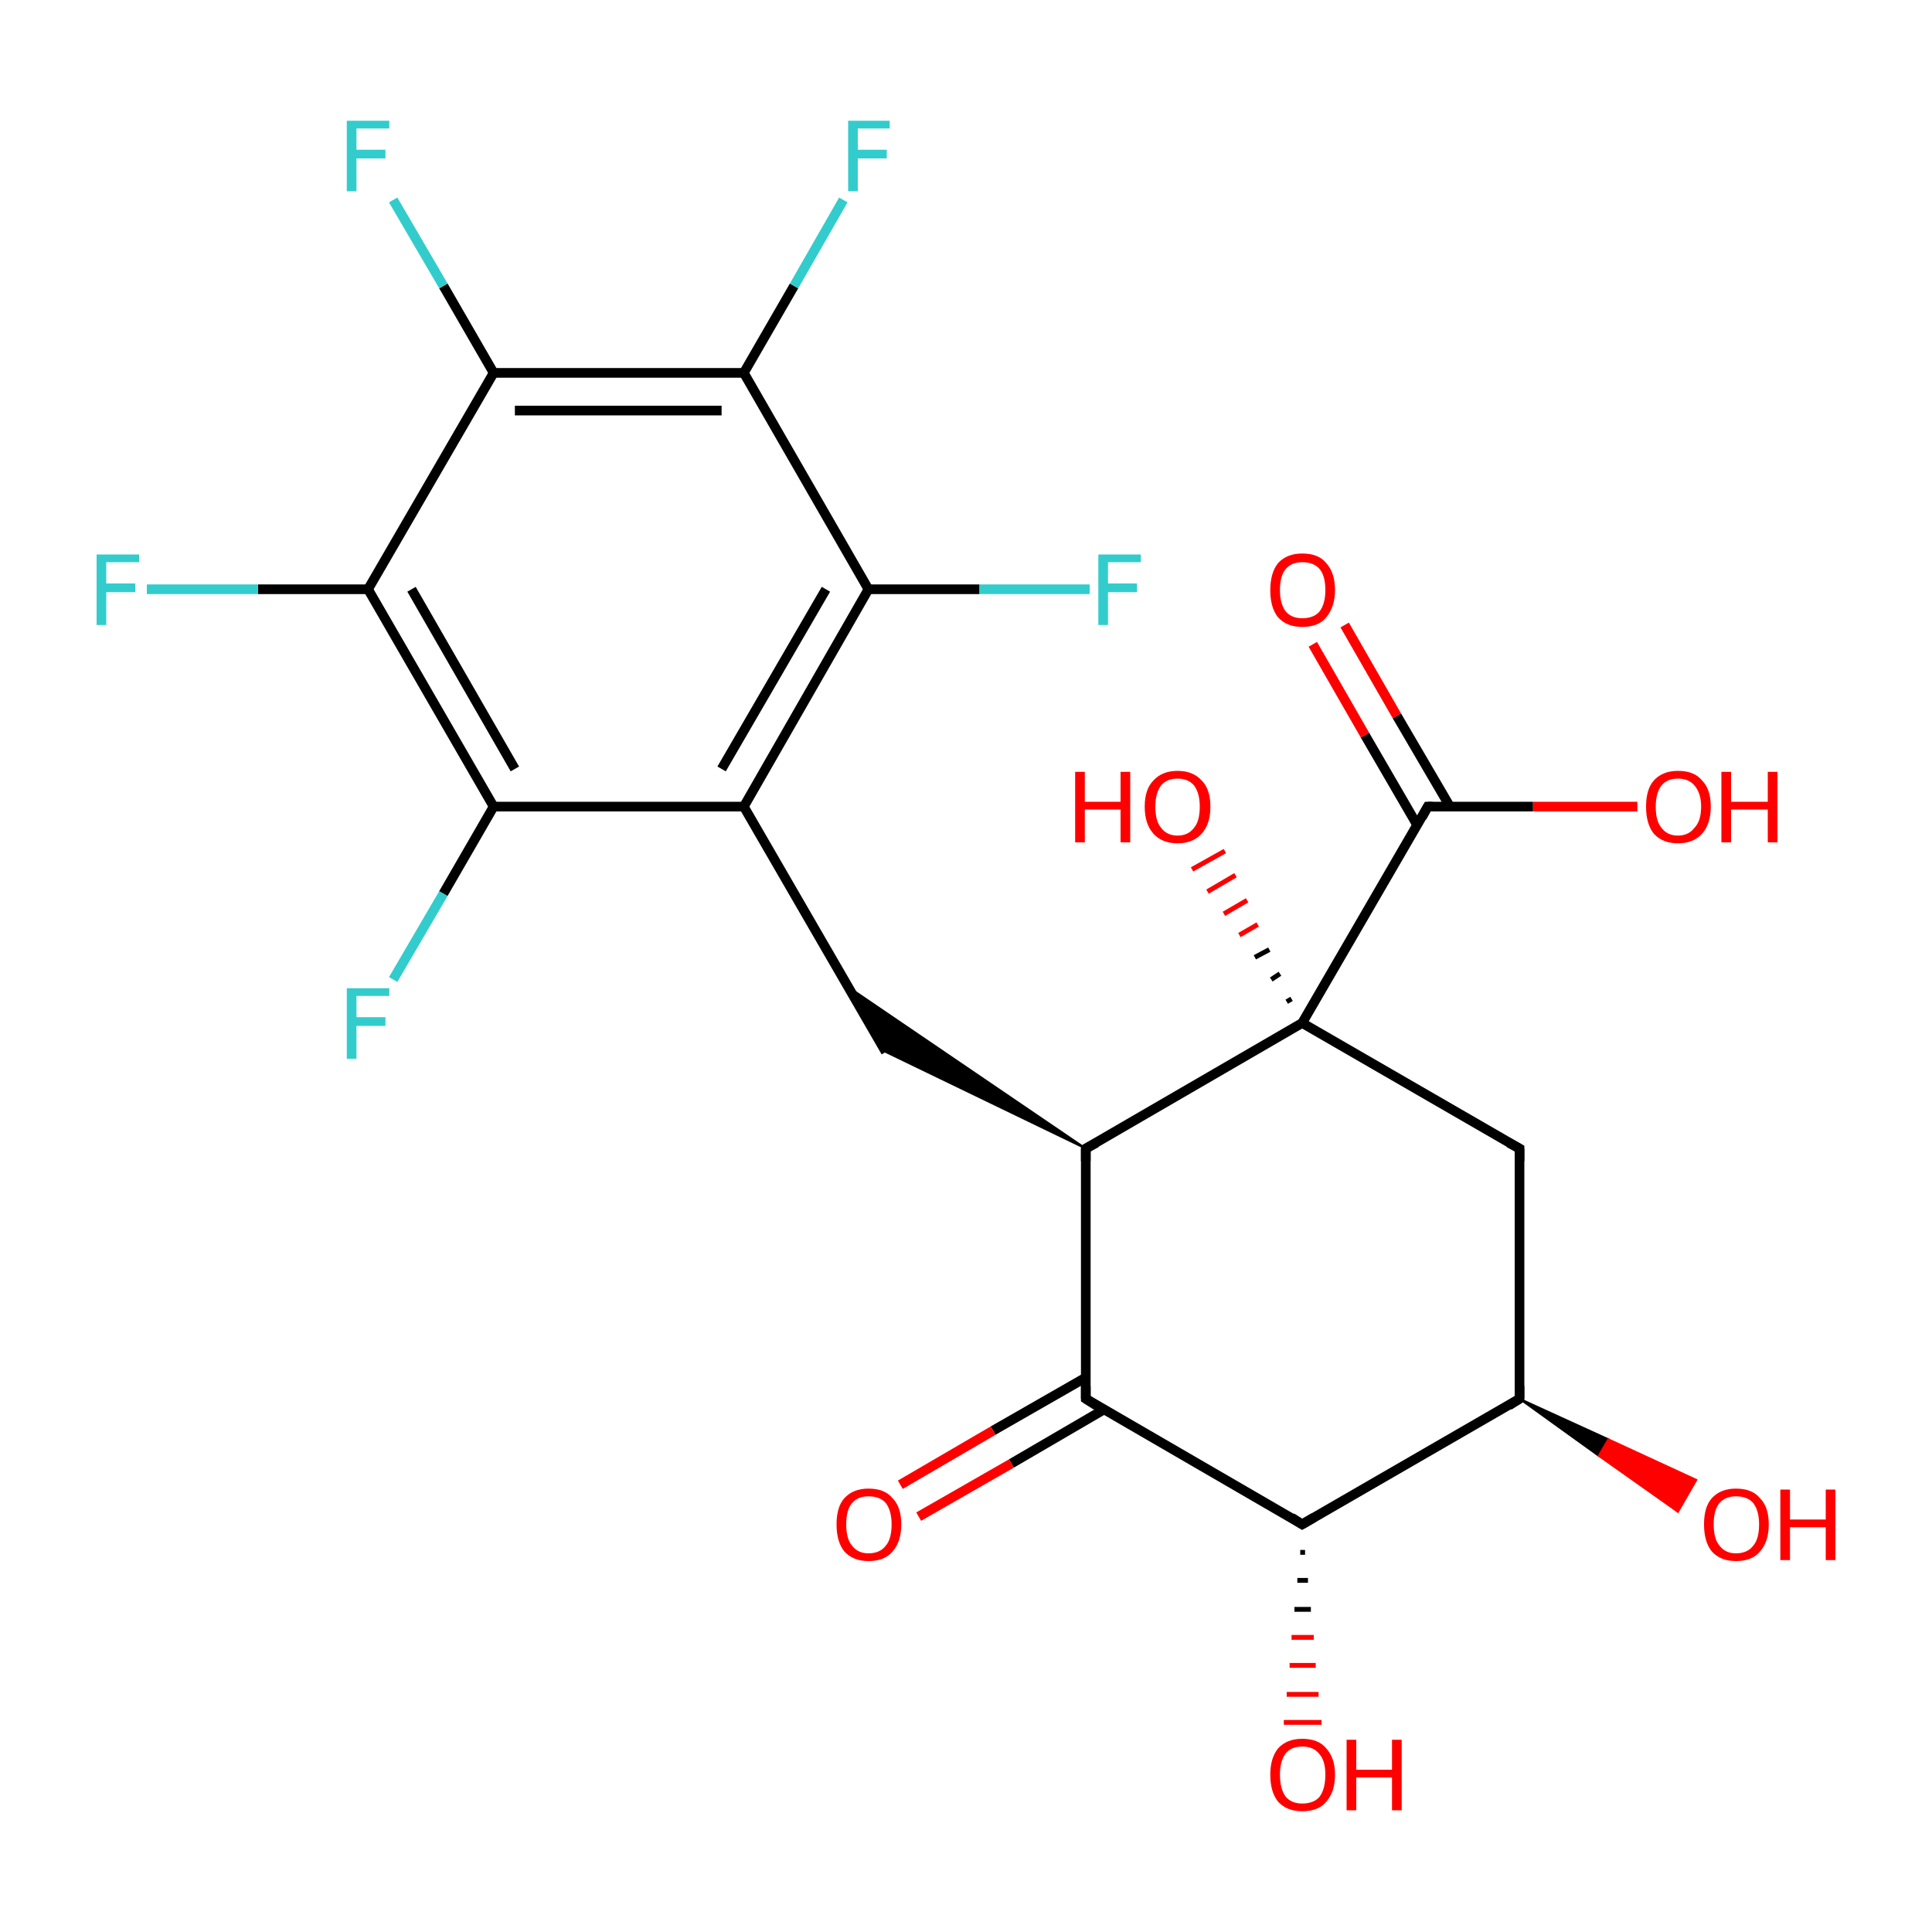 <?xml version='1.0' encoding='iso-8859-1'?>
<svg version='1.1' baseProfile='full'
              xmlns='http://www.w3.org/2000/svg'
                      xmlns:rdkit='http://www.rdkit.org/xml'
                      xmlns:xlink='http://www.w3.org/1999/xlink'
                  xml:space='preserve'
width='200px' height='200px' viewBox='0 0 200 200'>
<!-- END OF HEADER -->
<rect style='opacity:1.0;fill:#FFFFFF;stroke:none' width='200.0' height='200.0' x='0.0' y='0.0'> </rect>
<path class='bond-0 atom-0 atom-1' d='M 40.7,101.4 L 45.9,92.5' style='fill:none;fill-rule:evenodd;stroke:#33CCCC;stroke-width:1.0px;stroke-linecap:butt;stroke-linejoin:miter;stroke-opacity:1' />
<path class='bond-0 atom-0 atom-1' d='M 45.9,92.5 L 51.1,83.5' style='fill:none;fill-rule:evenodd;stroke:#000000;stroke-width:1.0px;stroke-linecap:butt;stroke-linejoin:miter;stroke-opacity:1' />
<path class='bond-1 atom-1 atom-2' d='M 51.1,83.5 L 38.1,61.0' style='fill:none;fill-rule:evenodd;stroke:#000000;stroke-width:1.0px;stroke-linecap:butt;stroke-linejoin:miter;stroke-opacity:1' />
<path class='bond-1 atom-1 atom-2' d='M 53.3,79.6 L 42.6,61.0' style='fill:none;fill-rule:evenodd;stroke:#000000;stroke-width:1.0px;stroke-linecap:butt;stroke-linejoin:miter;stroke-opacity:1' />
<path class='bond-2 atom-1 atom-10' d='M 51.1,83.5 L 77.0,83.5' style='fill:none;fill-rule:evenodd;stroke:#000000;stroke-width:1.0px;stroke-linecap:butt;stroke-linejoin:miter;stroke-opacity:1' />
<path class='bond-3 atom-2 atom-3' d='M 38.1,61.0 L 26.7,61.0' style='fill:none;fill-rule:evenodd;stroke:#000000;stroke-width:1.0px;stroke-linecap:butt;stroke-linejoin:miter;stroke-opacity:1' />
<path class='bond-3 atom-2 atom-3' d='M 26.7,61.0 L 15.2,61.0' style='fill:none;fill-rule:evenodd;stroke:#33CCCC;stroke-width:1.0px;stroke-linecap:butt;stroke-linejoin:miter;stroke-opacity:1' />
<path class='bond-4 atom-2 atom-4' d='M 38.1,61.0 L 51.1,38.6' style='fill:none;fill-rule:evenodd;stroke:#000000;stroke-width:1.0px;stroke-linecap:butt;stroke-linejoin:miter;stroke-opacity:1' />
<path class='bond-5 atom-4 atom-5' d='M 51.1,38.6 L 45.9,29.6' style='fill:none;fill-rule:evenodd;stroke:#000000;stroke-width:1.0px;stroke-linecap:butt;stroke-linejoin:miter;stroke-opacity:1' />
<path class='bond-5 atom-4 atom-5' d='M 45.9,29.6 L 40.7,20.7' style='fill:none;fill-rule:evenodd;stroke:#33CCCC;stroke-width:1.0px;stroke-linecap:butt;stroke-linejoin:miter;stroke-opacity:1' />
<path class='bond-6 atom-4 atom-6' d='M 51.1,38.6 L 77.0,38.6' style='fill:none;fill-rule:evenodd;stroke:#000000;stroke-width:1.0px;stroke-linecap:butt;stroke-linejoin:miter;stroke-opacity:1' />
<path class='bond-6 atom-4 atom-6' d='M 53.3,42.5 L 74.7,42.5' style='fill:none;fill-rule:evenodd;stroke:#000000;stroke-width:1.0px;stroke-linecap:butt;stroke-linejoin:miter;stroke-opacity:1' />
<path class='bond-7 atom-6 atom-7' d='M 77.0,38.6 L 82.2,29.6' style='fill:none;fill-rule:evenodd;stroke:#000000;stroke-width:1.0px;stroke-linecap:butt;stroke-linejoin:miter;stroke-opacity:1' />
<path class='bond-7 atom-6 atom-7' d='M 82.2,29.6 L 87.3,20.7' style='fill:none;fill-rule:evenodd;stroke:#33CCCC;stroke-width:1.0px;stroke-linecap:butt;stroke-linejoin:miter;stroke-opacity:1' />
<path class='bond-8 atom-6 atom-8' d='M 77.0,38.6 L 89.9,61.0' style='fill:none;fill-rule:evenodd;stroke:#000000;stroke-width:1.0px;stroke-linecap:butt;stroke-linejoin:miter;stroke-opacity:1' />
<path class='bond-9 atom-8 atom-9' d='M 89.9,61.0 L 101.4,61.0' style='fill:none;fill-rule:evenodd;stroke:#000000;stroke-width:1.0px;stroke-linecap:butt;stroke-linejoin:miter;stroke-opacity:1' />
<path class='bond-9 atom-8 atom-9' d='M 101.4,61.0 L 112.8,61.0' style='fill:none;fill-rule:evenodd;stroke:#33CCCC;stroke-width:1.0px;stroke-linecap:butt;stroke-linejoin:miter;stroke-opacity:1' />
<path class='bond-10 atom-8 atom-10' d='M 89.9,61.0 L 77.0,83.5' style='fill:none;fill-rule:evenodd;stroke:#000000;stroke-width:1.0px;stroke-linecap:butt;stroke-linejoin:miter;stroke-opacity:1' />
<path class='bond-10 atom-8 atom-10' d='M 85.5,61.0 L 74.7,79.6' style='fill:none;fill-rule:evenodd;stroke:#000000;stroke-width:1.0px;stroke-linecap:butt;stroke-linejoin:miter;stroke-opacity:1' />
<path class='bond-11 atom-10 atom-11' d='M 77.0,83.5 L 91.7,108.9' style='fill:none;fill-rule:evenodd;stroke:#000000;stroke-width:1.0px;stroke-linecap:butt;stroke-linejoin:miter;stroke-opacity:1' />
<path class='bond-12 atom-12 atom-11' d='M 112.4,118.9 L 91.7,108.9 L 87.7,102.1 Z' style='fill:#000000;fill-rule:evenodd;fill-opacity:1;stroke:#000000;stroke-width:0.2px;stroke-linecap:butt;stroke-linejoin:miter;stroke-opacity:1;' />
<path class='bond-13 atom-12 atom-13' d='M 112.4,118.9 L 134.8,105.9' style='fill:none;fill-rule:evenodd;stroke:#000000;stroke-width:1.0px;stroke-linecap:butt;stroke-linejoin:miter;stroke-opacity:1' />
<path class='bond-14 atom-12 atom-18' d='M 112.4,118.9 L 112.4,144.8' style='fill:none;fill-rule:evenodd;stroke:#000000;stroke-width:1.0px;stroke-linecap:butt;stroke-linejoin:miter;stroke-opacity:1' />
<path class='bond-15 atom-13 atom-14' d='M 133.2,103.7 L 133.7,103.4' style='fill:none;fill-rule:evenodd;stroke:#000000;stroke-width:0.5px;stroke-linecap:butt;stroke-linejoin:miter;stroke-opacity:1' />
<path class='bond-15 atom-13 atom-14' d='M 131.6,101.4 L 132.5,100.8' style='fill:none;fill-rule:evenodd;stroke:#000000;stroke-width:0.5px;stroke-linecap:butt;stroke-linejoin:miter;stroke-opacity:1' />
<path class='bond-15 atom-13 atom-14' d='M 129.9,99.1 L 131.4,98.3' style='fill:none;fill-rule:evenodd;stroke:#000000;stroke-width:0.5px;stroke-linecap:butt;stroke-linejoin:miter;stroke-opacity:1' />
<path class='bond-15 atom-13 atom-14' d='M 128.3,96.8 L 130.2,95.7' style='fill:none;fill-rule:evenodd;stroke:#FF0000;stroke-width:0.5px;stroke-linecap:butt;stroke-linejoin:miter;stroke-opacity:1' />
<path class='bond-15 atom-13 atom-14' d='M 126.7,94.6 L 129.1,93.2' style='fill:none;fill-rule:evenodd;stroke:#FF0000;stroke-width:0.5px;stroke-linecap:butt;stroke-linejoin:miter;stroke-opacity:1' />
<path class='bond-15 atom-13 atom-14' d='M 125.0,92.3 L 127.9,90.6' style='fill:none;fill-rule:evenodd;stroke:#FF0000;stroke-width:0.5px;stroke-linecap:butt;stroke-linejoin:miter;stroke-opacity:1' />
<path class='bond-15 atom-13 atom-14' d='M 123.4,90.0 L 126.8,88.1' style='fill:none;fill-rule:evenodd;stroke:#FF0000;stroke-width:0.5px;stroke-linecap:butt;stroke-linejoin:miter;stroke-opacity:1' />
<path class='bond-16 atom-13 atom-15' d='M 134.8,105.9 L 147.8,83.5' style='fill:none;fill-rule:evenodd;stroke:#000000;stroke-width:1.0px;stroke-linecap:butt;stroke-linejoin:miter;stroke-opacity:1' />
<path class='bond-17 atom-13 atom-24' d='M 134.8,105.9 L 157.3,118.9' style='fill:none;fill-rule:evenodd;stroke:#000000;stroke-width:1.0px;stroke-linecap:butt;stroke-linejoin:miter;stroke-opacity:1' />
<path class='bond-18 atom-15 atom-16' d='M 147.8,83.5 L 158.7,83.5' style='fill:none;fill-rule:evenodd;stroke:#000000;stroke-width:1.0px;stroke-linecap:butt;stroke-linejoin:miter;stroke-opacity:1' />
<path class='bond-18 atom-15 atom-16' d='M 158.7,83.5 L 169.5,83.5' style='fill:none;fill-rule:evenodd;stroke:#FF0000;stroke-width:1.0px;stroke-linecap:butt;stroke-linejoin:miter;stroke-opacity:1' />
<path class='bond-19 atom-15 atom-17' d='M 150.1,83.5 L 144.6,74.1' style='fill:none;fill-rule:evenodd;stroke:#000000;stroke-width:1.0px;stroke-linecap:butt;stroke-linejoin:miter;stroke-opacity:1' />
<path class='bond-19 atom-15 atom-17' d='M 144.6,74.1 L 139.2,64.7' style='fill:none;fill-rule:evenodd;stroke:#FF0000;stroke-width:1.0px;stroke-linecap:butt;stroke-linejoin:miter;stroke-opacity:1' />
<path class='bond-19 atom-15 atom-17' d='M 146.7,85.4 L 141.3,76.1' style='fill:none;fill-rule:evenodd;stroke:#000000;stroke-width:1.0px;stroke-linecap:butt;stroke-linejoin:miter;stroke-opacity:1' />
<path class='bond-19 atom-15 atom-17' d='M 141.3,76.1 L 135.9,66.7' style='fill:none;fill-rule:evenodd;stroke:#FF0000;stroke-width:1.0px;stroke-linecap:butt;stroke-linejoin:miter;stroke-opacity:1' />
<path class='bond-20 atom-18 atom-19' d='M 112.4,142.6 L 102.8,148.1' style='fill:none;fill-rule:evenodd;stroke:#000000;stroke-width:1.0px;stroke-linecap:butt;stroke-linejoin:miter;stroke-opacity:1' />
<path class='bond-20 atom-18 atom-19' d='M 102.8,148.1 L 93.2,153.7' style='fill:none;fill-rule:evenodd;stroke:#FF0000;stroke-width:1.0px;stroke-linecap:butt;stroke-linejoin:miter;stroke-opacity:1' />
<path class='bond-20 atom-18 atom-19' d='M 114.3,145.9 L 104.7,151.5' style='fill:none;fill-rule:evenodd;stroke:#000000;stroke-width:1.0px;stroke-linecap:butt;stroke-linejoin:miter;stroke-opacity:1' />
<path class='bond-20 atom-18 atom-19' d='M 104.7,151.5 L 95.1,157.0' style='fill:none;fill-rule:evenodd;stroke:#FF0000;stroke-width:1.0px;stroke-linecap:butt;stroke-linejoin:miter;stroke-opacity:1' />
<path class='bond-21 atom-18 atom-20' d='M 112.4,144.8 L 134.8,157.8' style='fill:none;fill-rule:evenodd;stroke:#000000;stroke-width:1.0px;stroke-linecap:butt;stroke-linejoin:miter;stroke-opacity:1' />
<path class='bond-22 atom-20 atom-21' d='M 135.1,160.7 L 134.6,160.7' style='fill:none;fill-rule:evenodd;stroke:#000000;stroke-width:0.5px;stroke-linecap:butt;stroke-linejoin:miter;stroke-opacity:1' />
<path class='bond-22 atom-20 atom-21' d='M 135.4,163.6 L 134.3,163.6' style='fill:none;fill-rule:evenodd;stroke:#000000;stroke-width:0.5px;stroke-linecap:butt;stroke-linejoin:miter;stroke-opacity:1' />
<path class='bond-22 atom-20 atom-21' d='M 135.7,166.6 L 134.0,166.6' style='fill:none;fill-rule:evenodd;stroke:#000000;stroke-width:0.5px;stroke-linecap:butt;stroke-linejoin:miter;stroke-opacity:1' />
<path class='bond-22 atom-20 atom-21' d='M 136.0,169.5 L 133.7,169.5' style='fill:none;fill-rule:evenodd;stroke:#FF0000;stroke-width:0.5px;stroke-linecap:butt;stroke-linejoin:miter;stroke-opacity:1' />
<path class='bond-22 atom-20 atom-21' d='M 136.2,172.4 L 133.5,172.4' style='fill:none;fill-rule:evenodd;stroke:#FF0000;stroke-width:0.5px;stroke-linecap:butt;stroke-linejoin:miter;stroke-opacity:1' />
<path class='bond-22 atom-20 atom-21' d='M 136.5,175.4 L 133.2,175.4' style='fill:none;fill-rule:evenodd;stroke:#FF0000;stroke-width:0.5px;stroke-linecap:butt;stroke-linejoin:miter;stroke-opacity:1' />
<path class='bond-22 atom-20 atom-21' d='M 136.8,178.3 L 132.9,178.3' style='fill:none;fill-rule:evenodd;stroke:#FF0000;stroke-width:0.5px;stroke-linecap:butt;stroke-linejoin:miter;stroke-opacity:1' />
<path class='bond-23 atom-20 atom-22' d='M 134.8,157.8 L 157.3,144.8' style='fill:none;fill-rule:evenodd;stroke:#000000;stroke-width:1.0px;stroke-linecap:butt;stroke-linejoin:miter;stroke-opacity:1' />
<path class='bond-24 atom-22 atom-23' d='M 157.3,144.8 L 166.5,149.0 L 165.5,150.7 Z' style='fill:#000000;fill-rule:evenodd;fill-opacity:1;stroke:#000000;stroke-width:0.2px;stroke-linecap:butt;stroke-linejoin:miter;stroke-opacity:1;' />
<path class='bond-24 atom-22 atom-23' d='M 166.5,149.0 L 173.7,156.5 L 175.6,153.2 Z' style='fill:#FF0000;fill-rule:evenodd;fill-opacity:1;stroke:#FF0000;stroke-width:0.2px;stroke-linecap:butt;stroke-linejoin:miter;stroke-opacity:1;' />
<path class='bond-24 atom-22 atom-23' d='M 166.5,149.0 L 165.5,150.7 L 173.7,156.5 Z' style='fill:#FF0000;fill-rule:evenodd;fill-opacity:1;stroke:#FF0000;stroke-width:0.2px;stroke-linecap:butt;stroke-linejoin:miter;stroke-opacity:1;' />
<path class='bond-25 atom-22 atom-24' d='M 157.3,144.8 L 157.3,118.9' style='fill:none;fill-rule:evenodd;stroke:#000000;stroke-width:1.0px;stroke-linecap:butt;stroke-linejoin:miter;stroke-opacity:1' />
<path d='M 113.5,118.3 L 112.4,118.9 L 112.4,120.2' style='fill:none;stroke:#000000;stroke-width:1.0px;stroke-linecap:butt;stroke-linejoin:miter;stroke-opacity:1;' />
<path d='M 147.2,84.6 L 147.8,83.5 L 148.3,83.5' style='fill:none;stroke:#000000;stroke-width:1.0px;stroke-linecap:butt;stroke-linejoin:miter;stroke-opacity:1;' />
<path d='M 112.4,143.5 L 112.4,144.8 L 113.5,145.5' style='fill:none;stroke:#000000;stroke-width:1.0px;stroke-linecap:butt;stroke-linejoin:miter;stroke-opacity:1;' />
<path d='M 133.7,157.1 L 134.8,157.8 L 136.0,157.1' style='fill:none;stroke:#000000;stroke-width:1.0px;stroke-linecap:butt;stroke-linejoin:miter;stroke-opacity:1;' />
<path d='M 156.2,145.5 L 157.3,144.8 L 157.3,143.5' style='fill:none;stroke:#000000;stroke-width:1.0px;stroke-linecap:butt;stroke-linejoin:miter;stroke-opacity:1;' />
<path d='M 156.2,118.3 L 157.3,118.9 L 157.3,120.2' style='fill:none;stroke:#000000;stroke-width:1.0px;stroke-linecap:butt;stroke-linejoin:miter;stroke-opacity:1;' />
<path class='atom-0' d='M 35.9 102.3
L 40.3 102.3
L 40.3 103.1
L 36.9 103.1
L 36.9 105.3
L 39.9 105.3
L 39.9 106.2
L 36.9 106.2
L 36.9 109.6
L 35.9 109.6
L 35.9 102.3
' fill='#33CCCC'/>
<path class='atom-3' d='M 10.0 57.4
L 14.4 57.4
L 14.4 58.2
L 11.0 58.2
L 11.0 60.4
L 14.0 60.4
L 14.0 61.3
L 11.0 61.3
L 11.0 64.7
L 10.0 64.7
L 10.0 57.4
' fill='#33CCCC'/>
<path class='atom-5' d='M 35.9 12.5
L 40.3 12.5
L 40.3 13.3
L 36.9 13.3
L 36.9 15.5
L 39.9 15.5
L 39.9 16.4
L 36.9 16.4
L 36.9 19.8
L 35.9 19.8
L 35.9 12.5
' fill='#33CCCC'/>
<path class='atom-7' d='M 87.8 12.5
L 92.1 12.5
L 92.1 13.3
L 88.8 13.3
L 88.8 15.5
L 91.8 15.5
L 91.8 16.4
L 88.8 16.4
L 88.8 19.8
L 87.8 19.8
L 87.8 12.5
' fill='#33CCCC'/>
<path class='atom-9' d='M 113.7 57.4
L 118.1 57.4
L 118.1 58.2
L 114.7 58.2
L 114.7 60.4
L 117.7 60.4
L 117.7 61.3
L 114.7 61.3
L 114.7 64.7
L 113.7 64.7
L 113.7 57.4
' fill='#33CCCC'/>
<path class='atom-14' d='M 111.3 79.9
L 112.3 79.9
L 112.3 83.0
L 116.0 83.0
L 116.0 79.9
L 117.0 79.9
L 117.0 87.2
L 116.0 87.2
L 116.0 83.8
L 112.3 83.8
L 112.3 87.2
L 111.3 87.2
L 111.3 79.9
' fill='#FF0000'/>
<path class='atom-14' d='M 118.5 83.5
Q 118.5 81.7, 119.4 80.8
Q 120.3 79.8, 121.9 79.8
Q 123.5 79.8, 124.4 80.8
Q 125.3 81.7, 125.3 83.5
Q 125.3 85.3, 124.4 86.3
Q 123.5 87.3, 121.9 87.3
Q 120.3 87.3, 119.4 86.3
Q 118.5 85.3, 118.5 83.5
M 121.9 86.5
Q 123.0 86.5, 123.6 85.7
Q 124.2 85.0, 124.2 83.5
Q 124.2 82.1, 123.6 81.3
Q 123.0 80.6, 121.9 80.6
Q 120.8 80.6, 120.2 81.3
Q 119.6 82.1, 119.6 83.5
Q 119.6 85.0, 120.2 85.7
Q 120.8 86.5, 121.9 86.5
' fill='#FF0000'/>
<path class='atom-16' d='M 170.4 83.5
Q 170.4 81.7, 171.2 80.8
Q 172.1 79.8, 173.7 79.8
Q 175.4 79.8, 176.2 80.8
Q 177.1 81.7, 177.1 83.5
Q 177.1 85.3, 176.2 86.3
Q 175.3 87.3, 173.7 87.3
Q 172.1 87.3, 171.2 86.3
Q 170.4 85.3, 170.4 83.5
M 173.7 86.5
Q 174.8 86.5, 175.4 85.7
Q 176.1 85.0, 176.1 83.5
Q 176.1 82.1, 175.4 81.3
Q 174.8 80.6, 173.7 80.6
Q 172.6 80.6, 172.0 81.3
Q 171.4 82.1, 171.4 83.5
Q 171.4 85.0, 172.0 85.7
Q 172.6 86.5, 173.7 86.5
' fill='#FF0000'/>
<path class='atom-16' d='M 178.2 79.9
L 179.2 79.9
L 179.2 83.0
L 183.0 83.0
L 183.0 79.9
L 184.0 79.9
L 184.0 87.2
L 183.0 87.2
L 183.0 83.8
L 179.2 83.8
L 179.2 87.2
L 178.2 87.2
L 178.2 79.9
' fill='#FF0000'/>
<path class='atom-17' d='M 131.5 61.1
Q 131.5 59.3, 132.3 58.3
Q 133.2 57.3, 134.8 57.3
Q 136.5 57.3, 137.3 58.3
Q 138.2 59.3, 138.2 61.1
Q 138.2 62.8, 137.3 63.9
Q 136.5 64.9, 134.8 64.9
Q 133.2 64.9, 132.3 63.9
Q 131.5 62.9, 131.5 61.1
M 134.8 64.0
Q 136.0 64.0, 136.6 63.3
Q 137.2 62.5, 137.2 61.1
Q 137.2 59.6, 136.6 58.9
Q 136.0 58.2, 134.8 58.2
Q 133.7 58.2, 133.1 58.9
Q 132.5 59.6, 132.5 61.1
Q 132.5 62.5, 133.1 63.3
Q 133.7 64.0, 134.8 64.0
' fill='#FF0000'/>
<path class='atom-19' d='M 86.6 157.8
Q 86.6 156.0, 87.4 155.1
Q 88.3 154.1, 89.9 154.1
Q 91.6 154.1, 92.4 155.1
Q 93.3 156.0, 93.3 157.8
Q 93.3 159.6, 92.4 160.6
Q 91.6 161.6, 89.9 161.6
Q 88.3 161.6, 87.4 160.6
Q 86.6 159.6, 86.6 157.8
M 89.9 160.8
Q 91.1 160.8, 91.7 160.0
Q 92.3 159.3, 92.3 157.8
Q 92.3 156.4, 91.7 155.6
Q 91.1 154.9, 89.9 154.9
Q 88.8 154.9, 88.2 155.6
Q 87.6 156.3, 87.6 157.8
Q 87.6 159.3, 88.2 160.0
Q 88.8 160.8, 89.9 160.8
' fill='#FF0000'/>
<path class='atom-21' d='M 131.5 183.7
Q 131.5 182.0, 132.3 181.0
Q 133.2 180.0, 134.8 180.0
Q 136.5 180.0, 137.3 181.0
Q 138.2 182.0, 138.2 183.7
Q 138.2 185.5, 137.3 186.5
Q 136.5 187.5, 134.8 187.5
Q 133.2 187.5, 132.3 186.5
Q 131.5 185.5, 131.5 183.7
M 134.8 186.7
Q 136.0 186.7, 136.6 186.0
Q 137.2 185.2, 137.2 183.7
Q 137.2 182.3, 136.6 181.6
Q 136.0 180.8, 134.8 180.8
Q 133.7 180.8, 133.1 181.5
Q 132.5 182.3, 132.5 183.7
Q 132.5 185.2, 133.1 186.0
Q 133.7 186.7, 134.8 186.7
' fill='#FF0000'/>
<path class='atom-21' d='M 139.4 180.1
L 140.4 180.1
L 140.4 183.2
L 144.1 183.2
L 144.1 180.1
L 145.1 180.1
L 145.1 187.4
L 144.1 187.4
L 144.1 184.0
L 140.4 184.0
L 140.4 187.4
L 139.4 187.4
L 139.4 180.1
' fill='#FF0000'/>
<path class='atom-23' d='M 176.4 157.8
Q 176.4 156.0, 177.2 155.1
Q 178.1 154.1, 179.7 154.1
Q 181.4 154.1, 182.2 155.1
Q 183.1 156.0, 183.1 157.8
Q 183.1 159.6, 182.2 160.6
Q 181.4 161.6, 179.7 161.6
Q 178.1 161.6, 177.2 160.6
Q 176.4 159.6, 176.4 157.8
M 179.7 160.8
Q 180.9 160.8, 181.5 160.0
Q 182.1 159.3, 182.1 157.8
Q 182.1 156.4, 181.5 155.6
Q 180.9 154.9, 179.7 154.9
Q 178.6 154.9, 178.0 155.6
Q 177.4 156.3, 177.4 157.8
Q 177.4 159.3, 178.0 160.0
Q 178.6 160.8, 179.7 160.8
' fill='#FF0000'/>
<path class='atom-23' d='M 184.3 154.2
L 185.3 154.2
L 185.3 157.3
L 189.0 157.3
L 189.0 154.2
L 190.0 154.2
L 190.0 161.5
L 189.0 161.5
L 189.0 158.1
L 185.3 158.1
L 185.3 161.5
L 184.3 161.5
L 184.3 154.2
' fill='#FF0000'/>
</svg>
